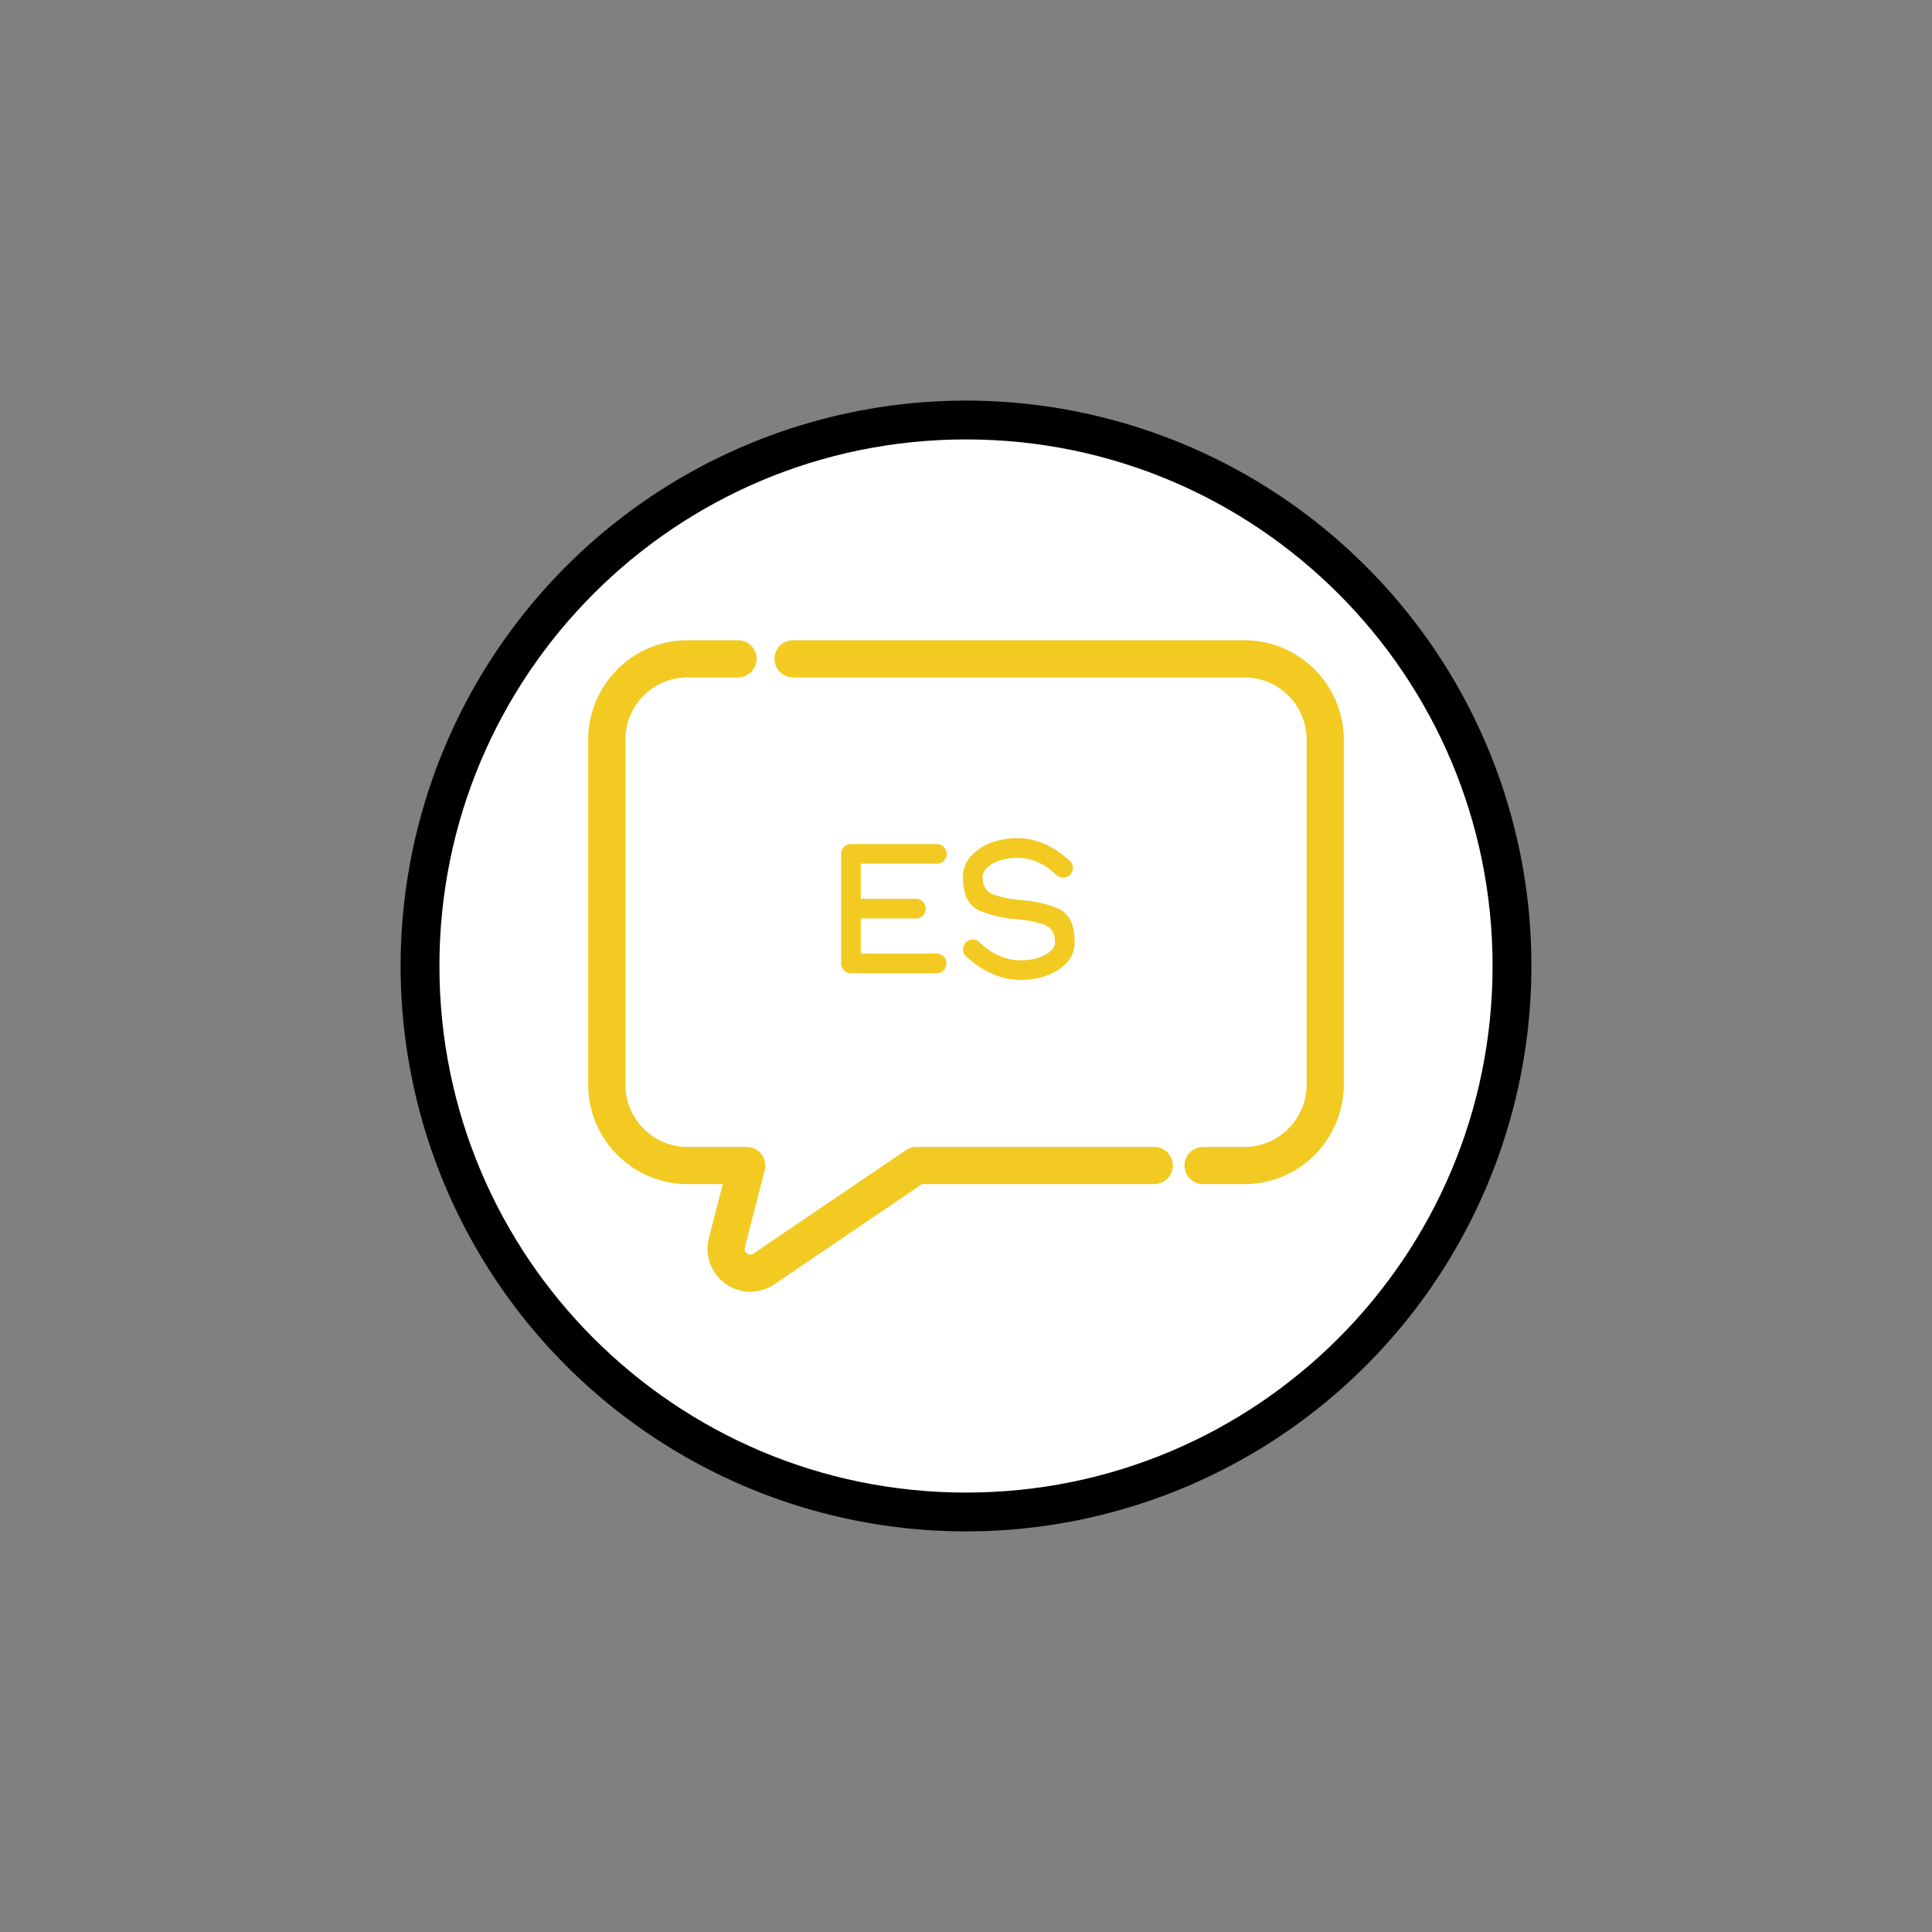 <svg xmlns="http://www.w3.org/2000/svg" id="Layer_1" data-name="Layer 1" viewBox="0 0 2000 2000"><rect x="0" y="0" width="2000" height="2000" fill="#808080" stroke="none"/><defs><style>.cls-1{fill:#fff;}.cls-2{fill:#f2ca22;}</style></defs><path d="M1413.86,586.14A585.28,585.28,0,1,0,1585.29,1000,583.52,583.52,0,0,0,1413.86,586.14Z"></path><path class="cls-1" d="M1385.45,1385.45c-98.71,98.68-234.86,159.65-385.45,159.66s-286.74-61-385.45-159.66S454.9,1150.59,454.89,1000s61-286.74,159.66-385.45S849.41,454.9,1000,454.89s286.74,61,385.45,159.66S1545.1,849.41,1545.11,1000,1484.13,1286.74,1385.45,1385.45Z"></path><path class="cls-2" d="M1194.5,1187.31H948.6a19.14,19.14,0,0,0-10.8,3.32L780,1297.7a5.52,5.52,0,0,1-3.14,1.1,6.47,6.47,0,0,1-3.42-1.15,5.62,5.62,0,0,1-2.34-6.4l20.58-79.92a19.22,19.22,0,0,0-18.62-24H711.7c-35.48,0-64.35-29-64.35-64.67V765.92c0-35.66,28.87-64.68,64.35-64.68H764a19.22,19.22,0,0,0,0-38.44H711.7c-56.68,0-102.79,46.26-102.79,103.12v356.72c0,56.86,46.11,103.12,102.79,103.12h36.54l-14.39,55.9a44.45,44.45,0,0,0,42.88,55.54h0a44.09,44.09,0,0,0,24.84-7.69L954.5,1225.76h240a19.23,19.23,0,1,0,0-38.45Z"></path><path class="cls-2" d="M1288.3,662.8H821a19.22,19.22,0,1,0,0,38.44H1288.3c35.48,0,64.35,29,64.35,64.68v356.72c0,35.66-28.87,64.67-64.35,64.67h-42.44a19.23,19.23,0,1,0,0,38.45h42.44c56.68,0,102.79-46.26,102.79-103.12V765.92C1391.09,709.06,1345,662.8,1288.3,662.8Z"></path><path class="cls-2" d="M880.9,1007.48a10.21,10.21,0,0,1-10.17-10.17V883.94a10.19,10.19,0,0,1,10.17-10.16h89a10.16,10.16,0,0,1,0,20.32H891.06v36.36H948.4a10.17,10.17,0,0,1,0,20.33H891.06v36.36h78.87a10.17,10.17,0,0,1,0,20.33Z"></path><path class="cls-2" d="M999.3,989.29a10.24,10.24,0,0,1-2.33-6.43,9.91,9.91,0,0,1,3.54-7.83,10.47,10.47,0,0,1,6.62-2.42,10.11,10.11,0,0,1,7.65,3.54q19.29,18,42.23,18a58.82,58.82,0,0,0,17.44-2.51,34.94,34.94,0,0,0,12.3-6.44q5.41-4.38,5.41-10,0-14.09-11.79-18.18a108.21,108.21,0,0,0-26.9-5.32q-22.1-1.68-39.34-9T996.88,908q0-15.76,13-26.3a57.06,57.06,0,0,1,19.49-10.44,77.06,77.06,0,0,1,23.58-3.63q29.57,0,55.38,24.42a10.12,10.12,0,0,1-15.47,13.05Q1074.63,888,1053,888a57.59,57.59,0,0,0-17.34,2.52,36.06,36.06,0,0,0-12.58,6.71q-5.88,4.76-5.88,10.82,0,14.07,11.8,18.18a111.17,111.17,0,0,0,26.89,5.4q22.09,1.59,39.35,8.86t17.25,34.78q0,15.28-12.59,25.45a56.14,56.14,0,0,1-19.39,10.21,79,79,0,0,1-23.5,3.49Q1026.24,1014.37,999.3,989.29Z"></path></svg>